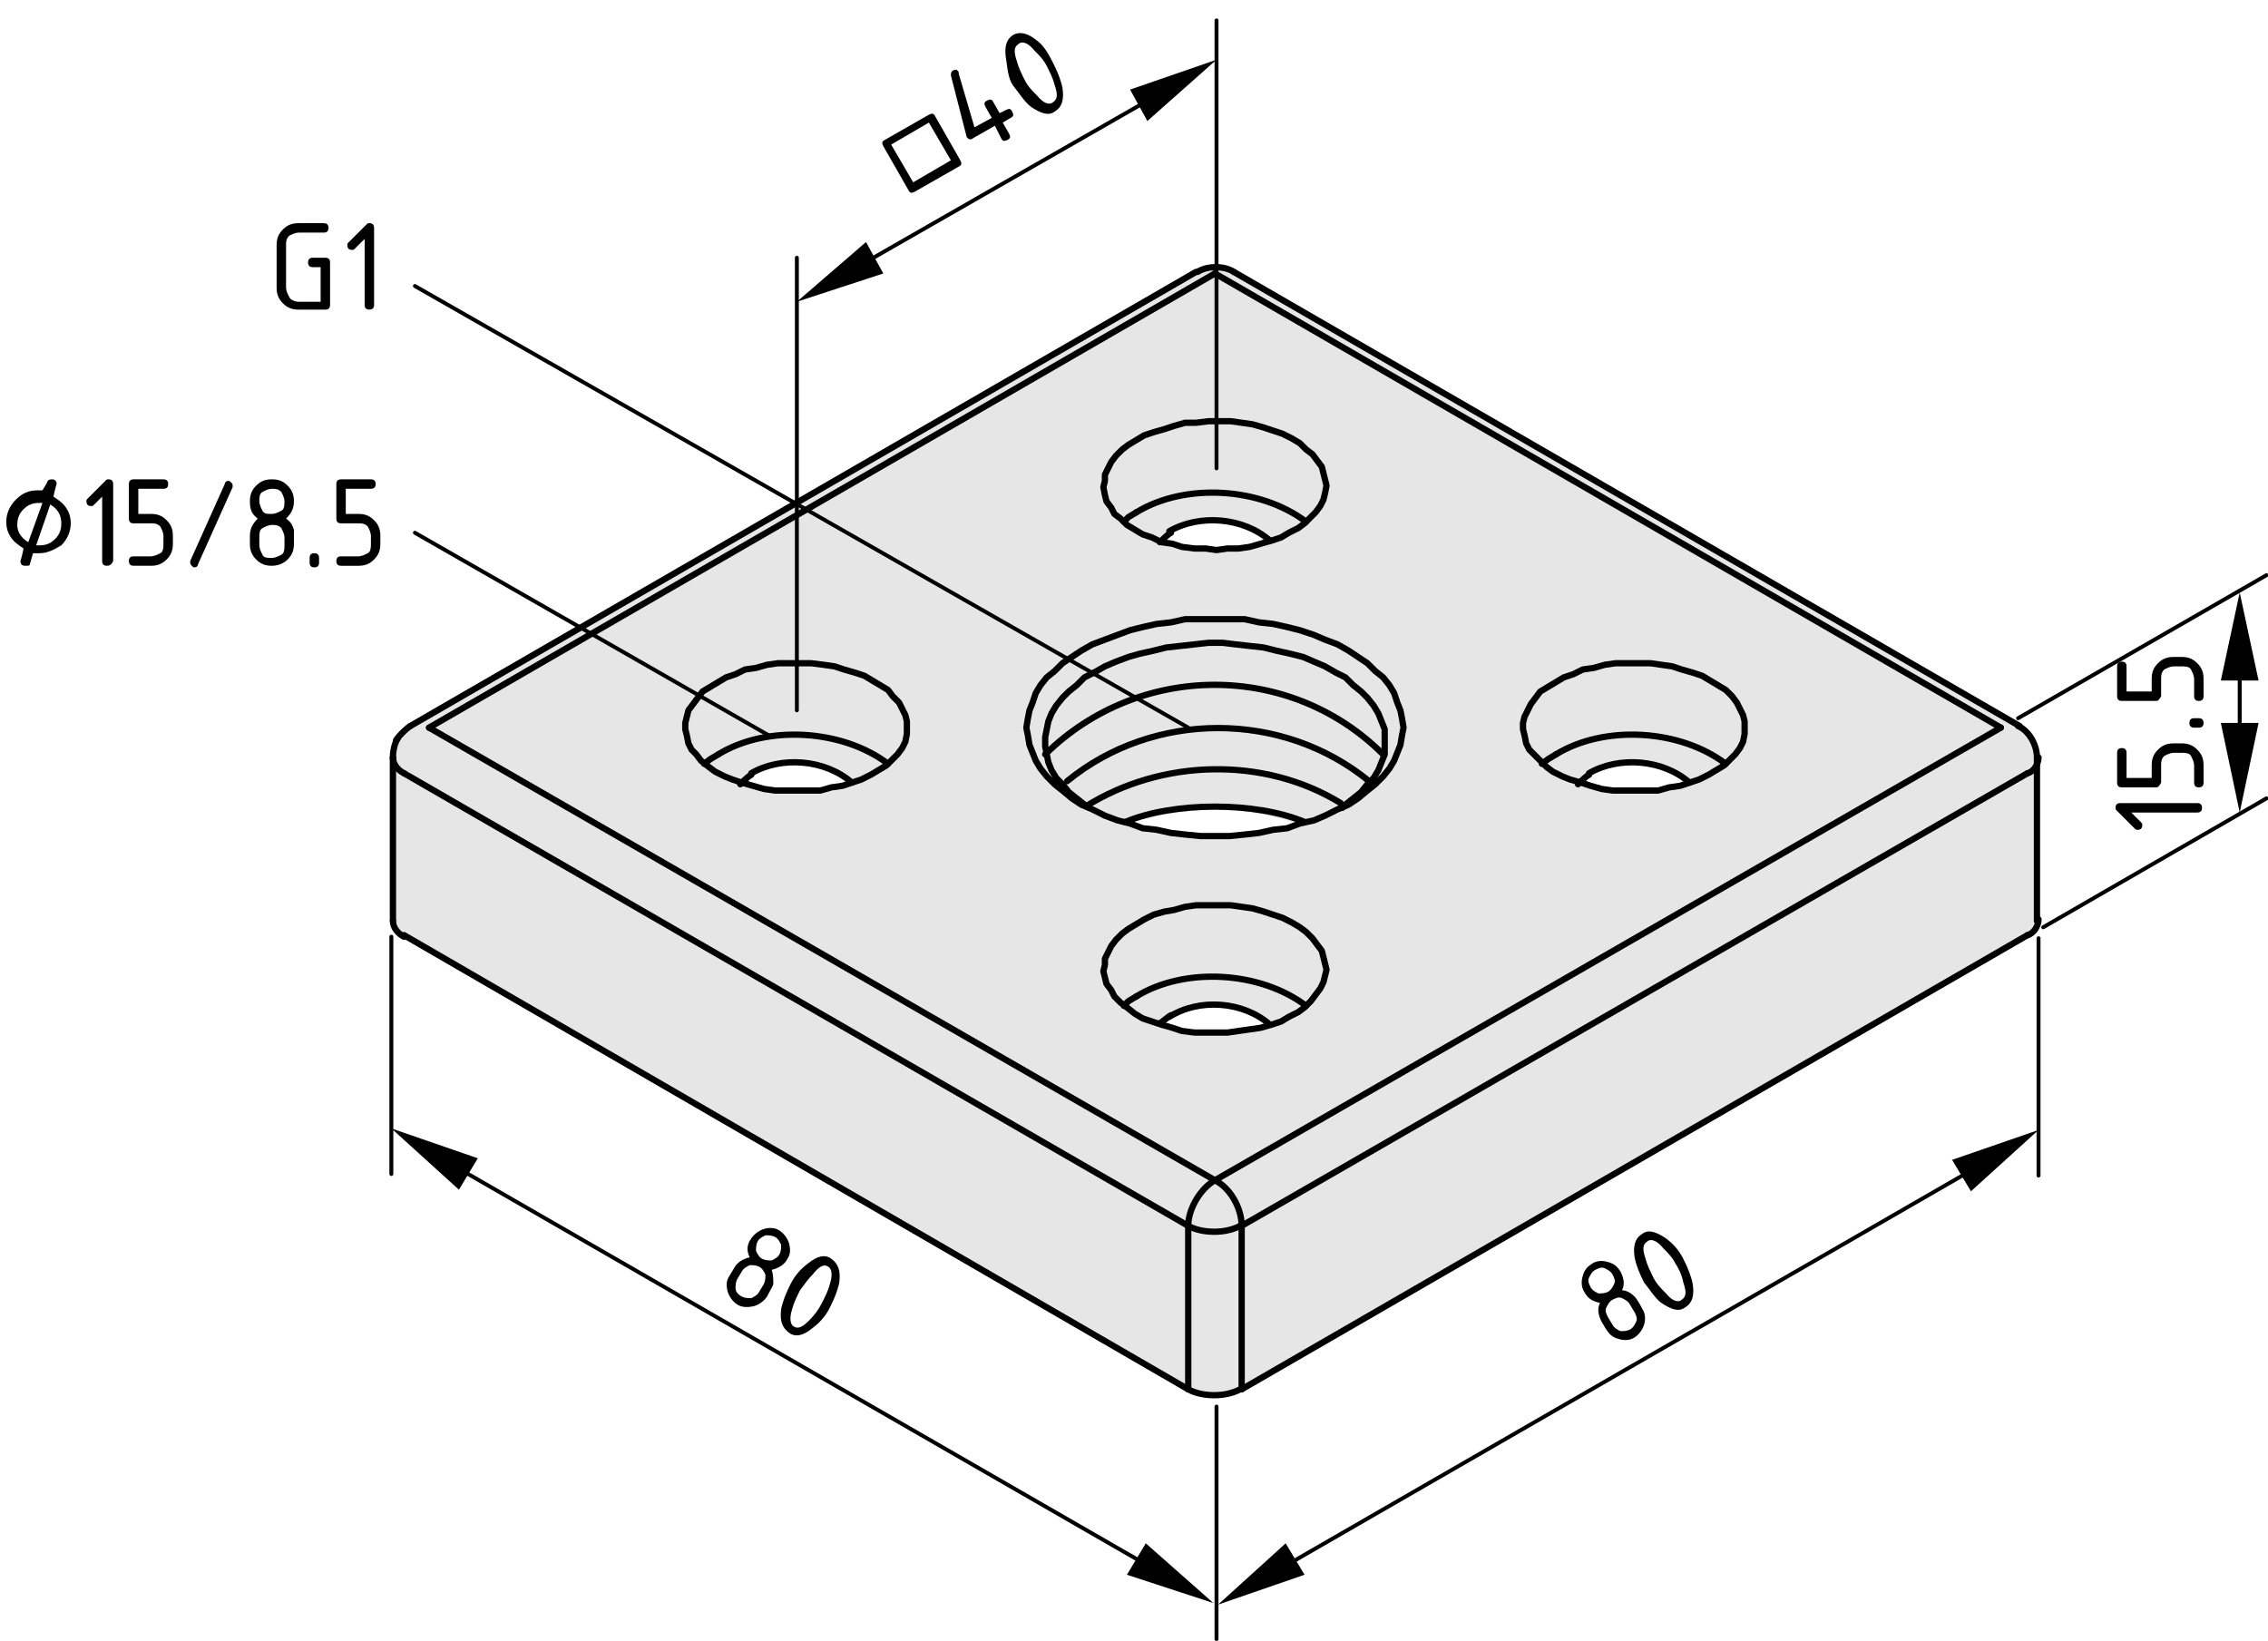<?xml version="1.0" encoding="utf-8"?>
<!-- Generator: Adobe Illustrator 19.0.0, SVG Export Plug-In . SVG Version: 6.00 Build 0)  -->
<svg version="1.1" xmlns="http://www.w3.org/2000/svg" xmlns:xlink="http://www.w3.org/1999/xlink" x="0px" y="0px"
	 viewBox="0 0 144.3 104.4" style="enable-background:new 0 0 144.3 104.4;" xml:space="preserve">
<style type="text/css">
	.st0{fill:#E6E6E6;}
	.st1{fill:none;stroke:#000000;stroke-width:0.4;stroke-linecap:round;stroke-linejoin:round;}
	.st2{fill:none;stroke:#000000;stroke-width:0.25;stroke-linecap:round;stroke-linejoin:round;}
</style>
<g id="Graufläche">
	<path class="st0" d="M129.6,47.8c0-0.3-0.1-0.5-0.2-0.7c-0.1-0.1-0.2-0.3-0.3-0.4c-0.1-0.1-0.3-0.3-0.5-0.3
		c0,0.2-49.7-29.2-51.2-29.4c-0.9-0.1-3,1.3-3,1.3c-0.1,0.1-47.9,27.5-48.7,28.1c-0.5,0.4-0.7,0.9-0.9,1.5c0,0.1,0,10.3,0,10.3
		l0.1,0.7l0.8,0.8c0,0,49.5,28.7,49.8,28.7c0.4,0.4,0.7,0.4,1.3,0.5c0.6,0,0.8,0,1.3-0.1c0.3-0.1,0.6-0.2,0.8-0.4
		c0.2,0,0.4-0.2,0.6-0.3c0.2-0.1,48.6-28.1,48.9-28.2c0.3,0,0.8-0.4,1-0.7c0-0.1,0.1-0.4,0.2-0.5L129.6,47.8z M54,49.7
		c0,0-1.7,0.7-3.5,0.6c-1.9-0.1-3.2-0.6-3.2-0.6s1.8-1.2,3.6-1.1C52.5,48.6,54,49.7,54,49.7z M73.9,34.3c0,0,1.1-1.1,3.3-1.1
		c2.2,0,3.5,1.2,3.5,1.2S79,35.1,77.2,35S73.9,34.3,73.9,34.3z M77,65.8c-1.5-0.1-3.2-0.7-3.2-0.7s1.5-1.2,3.3-1.2s3.6,1.2,3.6,1.2
		S78.6,65.9,77,65.8z M77.3,53.3c-2.7,0-5.5-0.9-5.5-0.9s2.8-0.9,5.6-0.9c2.8,0,5.4,1,5.4,1S80,53.3,77.3,53.3z M107.4,49.7
		c0,0-0.9,0.6-3.4,0.6s-3.5-0.6-3.5-0.6s1.4-1.1,3.3-1.2C105.6,48.4,107.4,49.7,107.4,49.7z"/>
</g>
<g id="Kontur">
	<g id="ARC">
		<path class="st1" d="M129.6,48.2c0-0.8-0.5-1.7-1.2-2"/>
	</g>
	<g id="ARC_1_">
		<path class="st1" d="M25.3,47c-0.2,0.3-0.3,0.8-0.3,1.2"/>
	</g>
	<g id="ARC_2_">
		<path class="st1" d="M26.1,46.2c-0.3,0.2-0.7,0.6-0.9,0.9"/>
	</g>
	<g id="LINE">
		<line class="st1" x1="129.6" y1="58.6" x2="129.6" y2="48.2"/>
	</g>
	<g id="LINE_1_">
		<line class="st1" x1="25" y1="48.2" x2="25" y2="58.6"/>
	</g>
	<g id="LINE_2_">
		<line class="st1" x1="128.5" y1="46.2" x2="78.5" y2="17.3"/>
	</g>
	<g id="LINE_3_">
		<line class="st1" x1="76.1" y1="17.3" x2="26.1" y2="46.2"/>
	</g>
	<g id="ARC_3_">
		<path class="st1" d="M78.5,17.3c-0.6-0.4-1.7-0.4-2.3,0"/>
	</g>
	<g id="ARC_4_">
		<path class="st1" d="M79,78c0-1.1-0.7-2.4-1.7-2.9"/>
	</g>
	<g id="ARC_5_">
		<path class="st1" d="M75.6,78c0.9,0.5,2.4,0.5,3.3,0"/>
	</g>
	<g id="ARC_6_">
		<path class="st1" d="M77.3,75.1c-0.9,0.5-1.7,1.8-1.7,2.9"/>
	</g>
	<g id="LINE_4_">
		<line class="st1" x1="79" y1="88.4" x2="79" y2="78"/>
	</g>
	<g id="ARC_7_">
		<path class="st1" d="M75.6,88.4c0.9,0.5,2.4,0.5,3.3,0"/>
	</g>
	<g id="LINE_5_">
		<line class="st1" x1="75.6" y1="78" x2="75.6" y2="88.4"/>
	</g>
	<g id="LINE_6_">
		<line class="st1" x1="79" y1="78" x2="129" y2="49.2"/>
	</g>
	<g id="LINE_7_">
		<line class="st1" x1="127.3" y1="46.3" x2="77.3" y2="75.1"/>
	</g>
	<g id="LINE_8_">
		<line class="st1" x1="77.3" y1="75.1" x2="27.3" y2="46.3"/>
	</g>
	<g id="LINE_9_">
		<line class="st1" x1="25.7" y1="49.2" x2="75.6" y2="78"/>
	</g>
	<g id="LINE_10_">
		<line class="st1" x1="79" y1="88.4" x2="129" y2="59.5"/>
	</g>
	<g id="LINE_11_">
		<line class="st1" x1="25.7" y1="59.5" x2="75.6" y2="88.4"/>
	</g>
	<g id="LWPOLYLINE">
		<polyline class="st1" points="72.3,58.8 72.8,58.5 73.4,58.2 74.1,58 74.7,57.9 75.4,57.7 76.1,57.6 76.9,57.6 77.6,57.6 
			78.3,57.6 79,57.7 79.7,57.8 80.4,58 81,58.2 81.6,58.4 82.2,58.7 82.7,59 83.1,59.3 83.5,59.7 83.8,60.1 84.1,60.5 84.2,60.9 
			84.3,61.3 84.4,61.7 84.3,62.1 84.2,62.5 84,62.9 83.7,63.3 83.4,63.7 83,64.1 82.6,64.4 82,64.7 81.5,65 80.9,65.2 80.2,65.4 
			79.5,65.5 78.8,65.6 78.1,65.7 77.4,65.7 76.7,65.7 76,65.7 75.2,65.6 74.6,65.4 73.9,65.2 73.3,65 72.7,64.8 72.2,64.5 
			71.7,64.1 71.3,63.8 70.9,63.4 70.7,63 70.4,62.6 70.3,62.2 70.2,61.8 70.3,61.4 70.3,61 70.5,60.6 70.7,60.2 71,59.8 71.4,59.4 
			71.8,59.1 72.3,58.8 		"/>
	</g>
	<g id="LWPOLYLINE_1_">
		<polyline class="st1" points="99,43.4 99.5,43.1 100.1,42.9 100.7,42.6 101.4,42.5 102.1,42.3 102.8,42.2 103.5,42.2 104.2,42.2 
			105,42.2 105.7,42.3 106.4,42.4 107,42.6 107.7,42.8 108.3,43 108.8,43.3 109.3,43.6 109.8,43.9 110.2,44.3 110.5,44.7 
			110.7,45.1 110.9,45.5 111,45.9 111,46.3 111,46.7 110.9,47.2 110.7,47.6 110.4,48 110.1,48.3 109.7,48.7 109.2,49 108.7,49.3 
			108.1,49.6 107.5,49.8 106.9,50 106.2,50.1 105.5,50.3 104.8,50.3 104.1,50.3 103.3,50.3 102.6,50.3 101.9,50.2 101.2,50 
			100.6,49.8 99.9,49.6 99.4,49.4 98.8,49.1 98.4,48.8 98,48.4 97.6,48 97.3,47.7 97.1,47.3 97,46.8 96.9,46.4 96.9,46 97,45.6 
			97.2,45.2 97.4,44.8 97.7,44.4 98,44 98.5,43.7 99,43.4 		"/>
	</g>
	<g id="LWPOLYLINE_2_">
		<polyline class="st1" points="45.7,43.4 46.2,43.1 46.8,42.9 47.4,42.6 48.1,42.5 48.8,42.3 49.5,42.2 50.2,42.2 50.9,42.2 
			51.6,42.2 52.4,42.3 53.1,42.4 53.7,42.6 54.4,42.8 55,43 55.5,43.3 56,43.6 56.5,43.9 56.8,44.3 57.2,44.7 57.4,45.1 57.6,45.5 
			57.7,45.9 57.7,46.3 57.7,46.7 57.6,47.2 57.4,47.6 57.1,48 56.8,48.3 56.4,48.7 55.9,49 55.4,49.3 54.8,49.6 54.2,49.8 53.6,50 
			52.9,50.1 52.2,50.3 51.5,50.3 50.7,50.3 50,50.3 49.3,50.3 48.6,50.2 47.9,50 47.2,49.8 46.6,49.6 46.1,49.4 45.5,49.1 
			45.1,48.8 44.6,48.4 44.3,48 44,47.7 43.8,47.3 43.7,46.8 43.6,46.4 43.6,46 43.7,45.6 43.8,45.2 44.1,44.8 44.4,44.4 44.7,44 
			45.2,43.7 45.7,43.4 		"/>
	</g>
	<g id="LWPOLYLINE_3_">
		<polyline class="st1" points="72.3,28 72.8,27.7 73.4,27.5 74.1,27.3 74.7,27.1 75.4,26.9 76.1,26.9 76.9,26.8 77.6,26.8 
			78.3,26.8 79,26.9 79.7,27 80.4,27.2 81,27.4 81.6,27.6 82.2,27.9 82.7,28.2 83.1,28.6 83.5,28.9 83.8,29.3 84.1,29.7 84.2,30.1 
			84.3,30.5 84.4,30.9 84.3,31.4 84.2,31.8 84,32.2 83.7,32.6 83.4,32.9 83,33.3 82.6,33.6 82,33.9 81.5,34.2 80.9,34.4 80.2,34.6 
			79.5,34.8 78.8,34.9 78.1,34.9 77.4,35 76.7,34.9 76,34.9 75.2,34.8 74.6,34.6 73.9,34.5 73.3,34.2 72.7,34 72.2,33.7 71.7,33.4 
			71.3,33 70.9,32.7 70.7,32.3 70.4,31.9 70.3,31.5 70.2,31 70.3,30.6 70.3,30.2 70.5,29.8 70.7,29.4 71,29 71.4,28.6 71.8,28.3 
			72.3,28 		"/>
	</g>
	<g id="LWPOLYLINE_4_">
		<polyline class="st1" points="68.8,51.2 68.2,50.8 67.6,50.3 67.1,49.9 66.6,49.4 66.2,48.9 65.9,48.4 65.7,47.9 65.5,47.4 
			65.4,46.8 65.3,46.3 65.4,45.7 65.5,45.2 65.7,44.7 65.9,44.1 66.2,43.6 66.6,43.1 67.1,42.7 67.6,42.2 68.2,41.8 68.8,41.4 
			69.5,41 70.3,40.7 71.1,40.4 71.9,40.1 72.7,39.9 73.6,39.7 74.5,39.6 75.4,39.4 76.4,39.4 77.3,39.4 78.2,39.4 79.2,39.4 
			80.1,39.6 81,39.7 81.9,39.9 82.7,40.1 83.6,40.4 84.3,40.7 85.1,41 85.8,41.4 86.4,41.8 87,42.2 87.5,42.7 88,43.1 88.4,43.6 
			88.7,44.1 88.9,44.7 89.1,45.2 89.2,45.7 89.3,46.3 89.2,46.8 89.1,47.4 88.9,47.9 88.7,48.4 88.4,48.9 88,49.4 87.5,49.9 
			87,50.3 86.4,50.8 85.8,51.2 85.1,51.5 84.3,51.9 83.6,52.2 82.7,52.4 81.9,52.7 81,52.8 80.1,53 79.2,53.1 78.2,53.2 77.3,53.2 
			76.4,53.2 75.4,53.1 74.5,53 73.6,52.8 72.7,52.7 71.9,52.4 71.1,52.2 70.3,51.9 69.5,51.5 68.8,51.2 		"/>
	</g>
	<g id="LINE_12_">
		<line class="st1" x1="27.3" y1="46.3" x2="77.3" y2="17.4"/>
	</g>
	<g id="LINE_13_">
		<line class="st1" x1="77.3" y1="17.4" x2="127.3" y2="46.3"/>
	</g>
	<g id="ARC_8_">
		<path class="st1" d="M83.1,64c-2.9-2.2-7.7-2.5-10.8-0.6"/>
	</g>
	<g id="LWPOLYLINE_5_">
		<polyline class="st1" points="71.5,64 71.8,63.7 72.3,63.4 		"/>
	</g>
	<g id="ARC_9_">
		<path class="st1" d="M80.8,65.2c-1.7-1.5-4.5-1.7-6.4-0.5"/>
	</g>
	<g id="ARC_10_">
		<path class="st1" d="M74.5,64.6c-0.2,0.1-0.5,0.4-0.7,0.5"/>
	</g>
	<g id="LWPOLYLINE_6_">
		<polyline class="st1" points="69.6,42.8 70.3,42.4 71,42.1 71.8,41.8 72.5,41.6 73.4,41.4 74.2,41.2 75.1,41.1 76,41 76.9,40.9 
			77.8,40.9 78.6,41 79.5,41.1 80.4,41.2 81.2,41.4 82.1,41.6 82.9,41.8 83.6,42.1 84.3,42.4 85,42.8 85.6,43.1 86.1,43.6 86.6,44 
			87,44.4 87.4,44.9 87.7,45.4 87.9,45.9 88.1,46.4 88.1,46.9 88.1,47.5 88.1,48 87.9,48.5 87.7,49 87.4,49.5 87,49.9 86.6,50.4 
			86.1,50.8 85.6,51.2 85.4,51.4 		"/>
	</g>
	<g id="LWPOLYLINE_7_">
		<polyline class="st1" points="69.3,51.4 69,51.2 68.5,50.8 68,50.4 67.6,49.9 67.2,49.5 66.9,49 66.7,48.5 66.6,48 66.5,47.5 
			66.5,46.9 66.6,46.4 66.7,45.9 66.9,45.4 67.2,44.9 67.6,44.4 68,44 68.5,43.6 69,43.1 69.6,42.8 		"/>
	</g>
	<g id="ARC_11_">
		<path class="st1" d="M83,52.3c-3.1-1.3-8.3-1.3-11.4,0"/>
	</g>
	<g id="ARC_12_">
		<path class="st1" d="M109.8,48.6c-2.9-2.2-7.7-2.5-10.8-0.6"/>
	</g>
	<g id="LWPOLYLINE_8_">
		<polyline class="st1" points="98.1,48.6 98.5,48.3 99,48 		"/>
	</g>
	<g id="ARC_13_">
		<path class="st1" d="M56.5,48.6c-2.9-2.2-7.7-2.5-10.8-0.6"/>
	</g>
	<g id="LWPOLYLINE_9_">
		<polyline class="st1" points="44.8,48.6 45.2,48.3 45.7,48 		"/>
	</g>
	<g id="ARC_14_">
		<path class="st1" d="M107.5,49.8c-1.7-1.5-4.5-1.7-6.4-0.6"/>
	</g>
	<g id="ARC_15_">
		<path class="st1" d="M101.1,49.3c-0.2,0.1-0.5,0.4-0.7,0.6"/>
	</g>
	<g id="ARC_16_">
		<path class="st1" d="M54.2,49.8c-1.7-1.5-4.5-1.7-6.4-0.6"/>
	</g>
	<g id="ARC_17_">
		<path class="st1" d="M47.8,49.3c-0.2,0.1-0.5,0.4-0.7,0.6"/>
	</g>
	<g id="ARC_18_">
		<path class="st1" d="M129,59.5c0.4-0.1,0.7-0.6,0.7-1"/>
	</g>
	<g id="ARC_19_">
		<path class="st1" d="M25,58.6c0,0.4,0.3,0.8,0.7,1"/>
	</g>
	<g id="ARC_20_">
		<path class="st1" d="M83.1,33.2c-2.9-2.2-7.7-2.5-10.8-0.6"/>
	</g>
	<g id="LWPOLYLINE_10_">
		<polyline class="st1" points="71.5,33.2 71.8,32.9 72.3,32.6 		"/>
	</g>
	<g id="ARC_21_">
		<path class="st1" d="M80.8,34.4c-1.7-1.5-4.5-1.7-6.4-0.6"/>
	</g>
	<g id="ARC_22_">
		<path class="st1" d="M74.5,33.9c-0.2,0.1-0.5,0.4-0.7,0.6"/>
	</g>
	<g id="ARC_23_">
		<path class="st1" d="M129,49.2c0.4-0.1,0.7-0.6,0.7-1"/>
	</g>
	<g id="ARC_24_">
		<path class="st1" d="M25,48.2c0,0.4,0.3,0.8,0.7,1"/>
	</g>
	<g id="ARC_25_">
		<path class="st1" d="M88,48c-5.9-5.9-15.5-5.9-21.5,0l0,0"/>
	</g>
	<g id="ARC_27_">
		<path class="st1" d="M87.1,49.7c-5.5-4.5-13.7-4.5-19.2,0"/>
	</g>
	<g id="ARC_26_">
		<path class="st1" d="M85.3,51.1c-4.9-3-11.4-2.8-16.2,0.2"/>
	</g>
</g>
<g id="Bemaßung">
	<polygon points="142.5,51.7 143.7,46 141.3,46 	"/>
	<polygon points="142.5,37.7 141.3,43.3 143.7,43.3 	"/>
	<line class="st2" x1="130" y1="59" x2="144.2" y2="50.8"/>
	<line class="st2" x1="128.4" y1="45.7" x2="144.2" y2="36.6"/>
	<g id="LINE_21_">
		<line class="st2" x1="142.5" y1="47.9" x2="142.5" y2="40.7"/>
	</g>
	<g id="MTEXT_2_">
		<g>
			<path d="M135.6,51.7l0.6,0.6c0.1,0.1,0.1,0.1,0.1,0.2c0,0.2-0.1,0.3-0.3,0.3c-0.1,0-0.1,0-0.2-0.1l-1.1-1.1
				c-0.1-0.1-0.1-0.1-0.1-0.2c0-0.2,0.1-0.3,0.3-0.3h4.9c0.2,0,0.3,0.1,0.3,0.3s-0.1,0.3-0.3,0.3H135.6z"/>
			<path d="M137.2,50.1H135c-0.2,0-0.3-0.1-0.3-0.3v-1.9c0-0.2,0.1-0.3,0.3-0.3c0.2,0,0.3,0.1,0.3,0.3v1.6h1.6v-0.8
				c0-0.4,0.1-0.7,0.4-1s0.6-0.4,1-0.4h0.5c0.4,0,0.7,0.1,1,0.4c0.3,0.3,0.4,0.6,0.4,1v1.1c0,0.2-0.1,0.3-0.3,0.3
				c-0.2,0-0.3-0.1-0.3-0.3v-1.1c0-0.2-0.1-0.4-0.2-0.6s-0.4-0.2-0.6-0.2h-0.5c-0.2,0-0.4,0.1-0.6,0.2c-0.2,0.2-0.2,0.4-0.2,0.6v1.1
				C137.4,50,137.3,50.1,137.2,50.1z"/>
			<path d="M139.6,46.3c-0.2,0-0.3-0.1-0.3-0.3s0.1-0.3,0.3-0.3h0.3c0.2,0,0.3,0.1,0.3,0.3s-0.1,0.3-0.3,0.3H139.6z"/>
			<path d="M137.2,44.6H135c-0.2,0-0.3-0.1-0.3-0.3v-1.9c0-0.2,0.1-0.3,0.3-0.3c0.2,0,0.3,0.1,0.3,0.3v1.6h1.6v-0.8
				c0-0.4,0.1-0.7,0.4-1s0.6-0.4,1-0.4h0.5c0.4,0,0.7,0.1,1,0.4c0.3,0.3,0.4,0.6,0.4,1v1.1c0,0.2-0.1,0.3-0.3,0.3
				c-0.2,0-0.3-0.1-0.3-0.3v-1.1c0-0.2-0.1-0.4-0.2-0.6s-0.4-0.2-0.6-0.2h-0.5c-0.2,0-0.4,0.1-0.6,0.2c-0.2,0.2-0.2,0.4-0.2,0.6v1.1
				C137.4,44.5,137.3,44.6,137.2,44.6z"/>
		</g>
	</g>
	<g id="SOLID">
		<polygon points="77.2,102 72.9,98.2 71.7,100.2 		"/>
	</g>
	<line class="st2" x1="73.7" y1="100" x2="27.7" y2="73.5"/>
	<g id="SOLID_2_">
		<polygon points="77.5,102.1 83,100.2 81.8,98.2 		"/>
	</g>
	<line class="st2" x1="77.4" y1="89.5" x2="77.4" y2="104.3"/>
	<line class="st2" x1="80.8" y1="100.2" x2="127.8" y2="73.1"/>
	<g id="SOLID_3_">
		<polygon points="129.7,71.9 124.2,73.8 125.4,75.8 		"/>
	</g>
	<line class="st2" x1="129.7" y1="59.7" x2="129.7" y2="74.8"/>
	<g id="MTEXT">
		<g>
			<path d="M46.9,83c-0.3-0.2-0.5-0.5-0.6-0.8c-0.1-0.4-0.1-0.7,0.1-1l0.3-0.5c0.2-0.4,0.6-0.6,1-0.7c-0.2-0.4-0.2-0.8,0.1-1.2
				c0.2-0.3,0.5-0.5,0.8-0.6s0.7-0.1,1,0.1c0.3,0.2,0.5,0.5,0.6,0.8c0.1,0.4,0.1,0.7-0.1,1c-0.2,0.4-0.6,0.6-1,0.7
				c0.1,0.3,0.1,0.6,0.1,0.9c0,0.1-0.2,0.4-0.4,0.8c-0.2,0.3-0.5,0.5-0.8,0.6C47.6,83.2,47.2,83.2,46.9,83z M47.2,82.5
				c0.2,0.1,0.4,0.1,0.6,0.1c0.2-0.1,0.4-0.2,0.5-0.4l0.3-0.5c0.1-0.2,0.1-0.4,0.1-0.6c-0.1-0.2-0.2-0.4-0.4-0.5
				c-0.2-0.1-0.4-0.1-0.6-0.1c-0.2,0.1-0.4,0.2-0.5,0.4l-0.3,0.5c-0.1,0.2-0.1,0.4-0.1,0.6C46.8,82.2,47,82.4,47.2,82.5z M48.5,80.1
				c0.2,0.1,0.4,0.1,0.6,0.1c0.2-0.1,0.4-0.2,0.5-0.4c0.1-0.2,0.1-0.4,0.1-0.6c-0.1-0.2-0.2-0.4-0.4-0.5c-0.2-0.1-0.4-0.1-0.6-0.1
				c-0.2,0.1-0.4,0.2-0.5,0.4c-0.1,0.2-0.1,0.4-0.1,0.6C48.2,79.8,48.3,80,48.5,80.1z"/>
			<path d="M52.8,83.2c-0.3,0.6-0.7,1-1.1,1.3c-0.6,0.5-1.1,0.6-1.5,0.3s-0.6-0.7-0.5-1.5c0.1-0.5,0.3-1,0.6-1.6
				c0.3-0.6,0.7-1,1.1-1.3c0.6-0.5,1.1-0.6,1.5-0.3s0.6,0.7,0.5,1.5C53.3,82.1,53.1,82.6,52.8,83.2z M52.3,82.9
				c0.2-0.4,0.4-0.8,0.5-1.2c0.2-0.6,0.1-1-0.1-1.1c-0.3-0.2-0.6,0-1,0.5c-0.3,0.3-0.5,0.6-0.8,1c-0.2,0.4-0.4,0.8-0.5,1.2
				c-0.2,0.6-0.1,1,0.1,1.1c0.3,0.2,0.6,0,1-0.4C51.8,83.7,52.1,83.3,52.3,82.9z"/>
		</g>
	</g>
	<g id="DIMENSION_1_">
		<g id="BLOCK_x5F_RECORD_1_">
			<g id="MTEXT_1_">
				<g>
					<path d="M104,85.1c-0.3,0.2-0.7,0.2-1,0.1c-0.4-0.1-0.6-0.3-0.8-0.6l-0.3-0.5c-0.2-0.4-0.3-0.8-0.1-1.2c-0.5-0.1-0.8-0.3-1-0.7
						c-0.2-0.3-0.2-0.7-0.1-1c0.1-0.4,0.3-0.6,0.6-0.8c0.3-0.2,0.7-0.2,1-0.1c0.4,0.1,0.6,0.3,0.8,0.6c0.2,0.4,0.3,0.8,0.1,1.2
						c0.3,0,0.6,0.2,0.8,0.4c0.1,0.1,0.3,0.4,0.5,0.8c0.2,0.3,0.2,0.7,0.1,1C104.5,84.6,104.3,84.9,104,85.1z M102.3,82.2
						c0.2-0.1,0.3-0.3,0.4-0.5c0.1-0.2,0-0.4-0.1-0.6c-0.1-0.2-0.3-0.3-0.5-0.4c-0.2-0.1-0.4,0-0.6,0.1c-0.2,0.1-0.3,0.3-0.4,0.5
						c-0.1,0.2,0,0.4,0.1,0.6c0.1,0.2,0.3,0.3,0.5,0.4C101.9,82.3,102.1,82.3,102.3,82.2z M103.7,84.6c0.2-0.1,0.3-0.3,0.4-0.5
						s0-0.4-0.1-0.6l-0.3-0.5c-0.1-0.2-0.3-0.3-0.5-0.4c-0.2-0.1-0.4,0-0.6,0.1c-0.2,0.1-0.3,0.3-0.4,0.5s0,0.4,0.1,0.6l0.3,0.5
						c0.1,0.2,0.3,0.3,0.5,0.4C103.3,84.7,103.5,84.7,103.7,84.6z"/>
					<path d="M107.1,80.1c0.3,0.6,0.5,1.1,0.6,1.6c0.1,0.7,0,1.2-0.5,1.5c-0.4,0.3-0.9,0.1-1.5-0.3c-0.4-0.3-0.7-0.8-1.1-1.3
						c-0.3-0.6-0.5-1.1-0.6-1.6c-0.1-0.7,0-1.2,0.5-1.5c0.4-0.3,0.9-0.1,1.5,0.3C106.4,79.1,106.8,79.5,107.1,80.1z M106.6,80.4
						c-0.2-0.4-0.5-0.7-0.8-1c-0.4-0.5-0.8-0.6-1-0.4c-0.3,0.2-0.3,0.5-0.1,1.1c0.1,0.4,0.3,0.8,0.5,1.2c0.2,0.4,0.5,0.7,0.8,1
						c0.4,0.5,0.8,0.6,1,0.4c0.3-0.2,0.3-0.5,0.1-1.1C107,81.1,106.8,80.7,106.6,80.4z"/>
				</g>
			</g>
		</g>
	</g>
	<polygon points="24.9,71.8 29.2,75.7 30.4,73.7 	"/>
	<line class="st2" x1="24.9" y1="59.6" x2="24.9" y2="74.7"/>
	<g id="SOLID_6_">
		<polygon points="50.7,19.2 56.2,17.4 55.1,15.4 		"/>
	</g>
	<line class="st2" x1="50.7" y1="45.2" x2="50.7" y2="16.4"/>
	<line class="st2" x1="54" y1="17.3" x2="73.2" y2="6.3"/>
	<g id="MTEXT_3_">
		<g>
			<path d="M61,10.6l-2.8,1.6c-0.2,0.1-0.3,0.1-0.4-0.1l-1.6-2.8c-0.1-0.2-0.1-0.3,0.1-0.4l2.8-1.6c0.2-0.1,0.3-0.1,0.4,0.1l1.6,2.8
				C61.2,10.4,61.2,10.5,61,10.6z M60.5,10.2l-1.4-2.4l-2.4,1.4l1.4,2.4L60.5,10.2z"/>
			<path d="M61.5,8.7C61.5,8.7,61.5,8.7,61.5,8.7l-1-3.9c0-0.1,0-0.2,0.1-0.3c0.2-0.1,0.3-0.1,0.4,0.1c0,0,0,0,0,0.1L62,8.1l1.1-0.6
				l-0.4-0.7c-0.1-0.2-0.1-0.3,0.1-0.4c0.2-0.1,0.3-0.1,0.4,0.1l0.4,0.7L64,7c0.2-0.1,0.3-0.1,0.4,0.1c0.1,0.2,0.1,0.3-0.1,0.4
				l-0.5,0.3l0.4,0.7c0.1,0.2,0.1,0.3-0.1,0.4c-0.2,0.1-0.3,0.1-0.4-0.1L63.3,8l-1.4,0.8C61.8,8.9,61.6,8.9,61.5,8.7z"/>
			<path d="M67,4c0.3,0.6,0.5,1.1,0.6,1.6c0.1,0.7,0,1.2-0.5,1.5c-0.4,0.3-0.9,0.1-1.5-0.3c-0.4-0.3-0.7-0.8-1.1-1.3
				S64.1,4.2,64,3.7c-0.1-0.7,0-1.2,0.5-1.5C64.9,2,65.4,2.1,66,2.6C66.4,2.9,66.7,3.4,67,4z M66.6,4.2c-0.2-0.4-0.5-0.7-0.8-1
				c-0.4-0.5-0.8-0.6-1-0.4c-0.3,0.2-0.3,0.5-0.1,1.1c0.1,0.4,0.3,0.8,0.5,1.2c0.2,0.4,0.5,0.7,0.8,1c0.4,0.5,0.8,0.6,1,0.4
				c0.3-0.2,0.3-0.5,0.1-1.1C67,5,66.8,4.6,66.6,4.2z"/>
		</g>
	</g>
	<g id="SOLID_7_">
		<polygon points="77.4,3.8 71.9,5.7 73,7.7 		"/>
	</g>
	<line class="st2" x1="77.4" y1="29.8" x2="77.4" y2="1.3"/>
	<g id="MTEXT_7_">
		<g>
			<path d="M19,19.2h1.4V17h-0.5c-0.2,0-0.3-0.1-0.3-0.3c0-0.2,0.1-0.3,0.3-0.3h0.8c0.2,0,0.3,0.1,0.3,0.3v2.7
				c0,0.2-0.1,0.3-0.3,0.3H19c-0.4,0-0.7-0.1-1-0.4c-0.3-0.3-0.4-0.6-0.4-1v-2.7c0-0.4,0.1-0.7,0.4-1c0.3-0.3,0.6-0.4,1-0.4h1.6
				c0.2,0,0.3,0.1,0.3,0.3c0,0.2-0.1,0.3-0.3,0.3H19c-0.2,0-0.4,0.1-0.6,0.2c-0.2,0.2-0.2,0.4-0.2,0.6v2.7c0,0.2,0.1,0.4,0.2,0.6
				S18.8,19.2,19,19.2z"/>
			<path d="M23.2,15.2l-0.6,0.6c-0.1,0.1-0.1,0.1-0.2,0.1c-0.2,0-0.3-0.1-0.3-0.3c0-0.1,0-0.1,0.1-0.2l1.1-1.1
				c0.1-0.1,0.1-0.1,0.2-0.1c0.2,0,0.3,0.1,0.3,0.3v4.9c0,0.2-0.1,0.3-0.3,0.3s-0.3-0.1-0.3-0.3V15.2z"/>
		</g>
	</g>
	<g id="INSERT_3_">
		<g id="BLOCK_x5F_RECORD_2_">
			<g id="MTEXT_17_">
				<g>
					<path d="M2.1,35.2l-0.2,0.7C1.9,36,1.8,36,1.6,36c-0.2,0-0.3-0.1-0.3-0.3c0,0,0.1-0.3,0.2-0.8c-0.3-0.2-0.6-0.4-0.8-0.7
						c-0.2-0.3-0.3-0.6-0.3-1c0-0.5,0.2-1,0.6-1.4c0.4-0.4,0.8-0.6,1.4-0.6c0.1,0,0.2,0,0.3,0L3,30.7c0-0.1,0.1-0.2,0.3-0.2
						c0.2,0,0.3,0.1,0.3,0.3c0,0-0.1,0.3-0.2,0.8c0.3,0.2,0.6,0.4,0.8,0.7c0.2,0.3,0.3,0.6,0.3,1c0,0.5-0.2,1-0.6,1.4
						C3.4,35,3,35.2,2.5,35.2C2.3,35.2,2.2,35.2,2.1,35.2z M1.8,34.5l0.9-2.5c-0.1,0-0.1,0-0.2,0c-0.4,0-0.7,0.1-1,0.4
						c-0.3,0.3-0.4,0.6-0.4,1C1.1,33.8,1.3,34.2,1.8,34.5z M2.3,34.7c0.1,0,0.1,0,0.2,0c0.4,0,0.7-0.1,1-0.4c0.3-0.3,0.4-0.6,0.4-1
						c0-0.5-0.2-0.9-0.7-1.2L2.3,34.7z"/>
					<path d="M6.6,31.5l-0.6,0.6c-0.1,0.1-0.1,0.1-0.2,0.1c-0.2,0-0.3-0.1-0.3-0.3c0-0.1,0-0.1,0.1-0.2l1.1-1.1
						c0.1-0.1,0.1-0.1,0.2-0.1c0.2,0,0.3,0.1,0.3,0.3v4.9C7.1,35.9,7,36,6.8,36s-0.3-0.1-0.3-0.3V31.5z"/>
					<path d="M8.2,33v-2.2c0-0.2,0.1-0.3,0.3-0.3h1.9c0.2,0,0.3,0.1,0.3,0.3c0,0.2-0.1,0.3-0.3,0.3H8.8v1.6h0.8c0.4,0,0.7,0.1,1,0.4
						s0.4,0.6,0.4,1v0.5c0,0.4-0.1,0.7-0.4,1c-0.3,0.3-0.6,0.4-1,0.4H8.5c-0.2,0-0.3-0.1-0.3-0.3c0-0.2,0.1-0.3,0.3-0.3h1.1
						c0.2,0,0.4-0.1,0.6-0.2s0.2-0.4,0.2-0.6v-0.5c0-0.2-0.1-0.4-0.2-0.6c-0.2-0.2-0.4-0.2-0.6-0.2H8.5C8.3,33.3,8.2,33.2,8.2,33z"
						/>
					<path d="M12.1,35.8c0,0,0-0.1,0-0.1l2.2-4.9c0-0.1,0.1-0.2,0.2-0.2c0.1,0,0.1,0,0.2,0.1c0.1,0.1,0.1,0.1,0.1,0.2
						c0,0,0,0.1,0,0.1l-2.2,4.9c0,0.1-0.1,0.2-0.2,0.2c-0.1,0-0.1,0-0.2-0.1S12.1,35.8,12.1,35.8z"/>
					<path d="M17.3,36c-0.4,0-0.7-0.1-1-0.4c-0.3-0.3-0.4-0.6-0.4-1v-0.5c0-0.5,0.2-0.8,0.5-1.1c-0.4-0.3-0.5-0.6-0.5-1.1
						c0-0.4,0.1-0.7,0.4-1c0.3-0.3,0.6-0.4,1-0.4s0.7,0.1,1,0.4c0.3,0.3,0.4,0.6,0.4,1c0,0.5-0.2,0.8-0.5,1.1
						c0.3,0.2,0.4,0.4,0.5,0.7c0,0.1,0,0.4,0,0.9c0,0.4-0.1,0.7-0.4,1C18,35.9,17.6,36,17.3,36z M17.3,32.7c0.2,0,0.4-0.1,0.6-0.2
						s0.2-0.4,0.2-0.6c0-0.2-0.1-0.4-0.2-0.6c-0.2-0.2-0.4-0.2-0.6-0.2c-0.2,0-0.4,0.1-0.6,0.2s-0.2,0.4-0.2,0.6
						c0,0.2,0.1,0.4,0.2,0.6S17,32.7,17.3,32.7z M17.3,35.5c0.2,0,0.4-0.1,0.6-0.2s0.2-0.4,0.2-0.6v-0.5c0-0.2-0.1-0.4-0.2-0.6
						c-0.2-0.2-0.4-0.2-0.6-0.2c-0.2,0-0.4,0.1-0.6,0.2s-0.2,0.4-0.2,0.6v0.5c0,0.2,0.1,0.4,0.2,0.6S17,35.5,17.3,35.5z"/>
					<path d="M19.7,35.5c0-0.2,0.1-0.3,0.3-0.3s0.3,0.1,0.3,0.3v0.3c0,0.2-0.1,0.3-0.3,0.3s-0.3-0.1-0.3-0.3V35.5z"/>
					<path d="M21.4,33v-2.2c0-0.2,0.1-0.3,0.3-0.3h1.9c0.2,0,0.3,0.1,0.3,0.3c0,0.2-0.1,0.3-0.3,0.3h-1.6v1.6h0.8
						c0.4,0,0.7,0.1,1,0.4s0.4,0.6,0.4,1v0.5c0,0.4-0.1,0.7-0.4,1c-0.3,0.3-0.6,0.4-1,0.4h-1.1c-0.2,0-0.3-0.1-0.3-0.3
						c0-0.2,0.1-0.3,0.3-0.3h1.1c0.2,0,0.4-0.1,0.6-0.2s0.2-0.4,0.2-0.6v-0.5c0-0.2-0.1-0.4-0.2-0.6c-0.2-0.2-0.4-0.2-0.6-0.2h-1.1
						C21.5,33.3,21.4,33.2,21.4,33z"/>
				</g>
			</g>
		</g>
	</g>
	<line class="st2" x1="75.6" y1="46.3" x2="26.4" y2="18.2"/>
	<line class="st2" x1="49.1" y1="46.9" x2="26.4" y2="33.9"/>
</g>
</svg>
